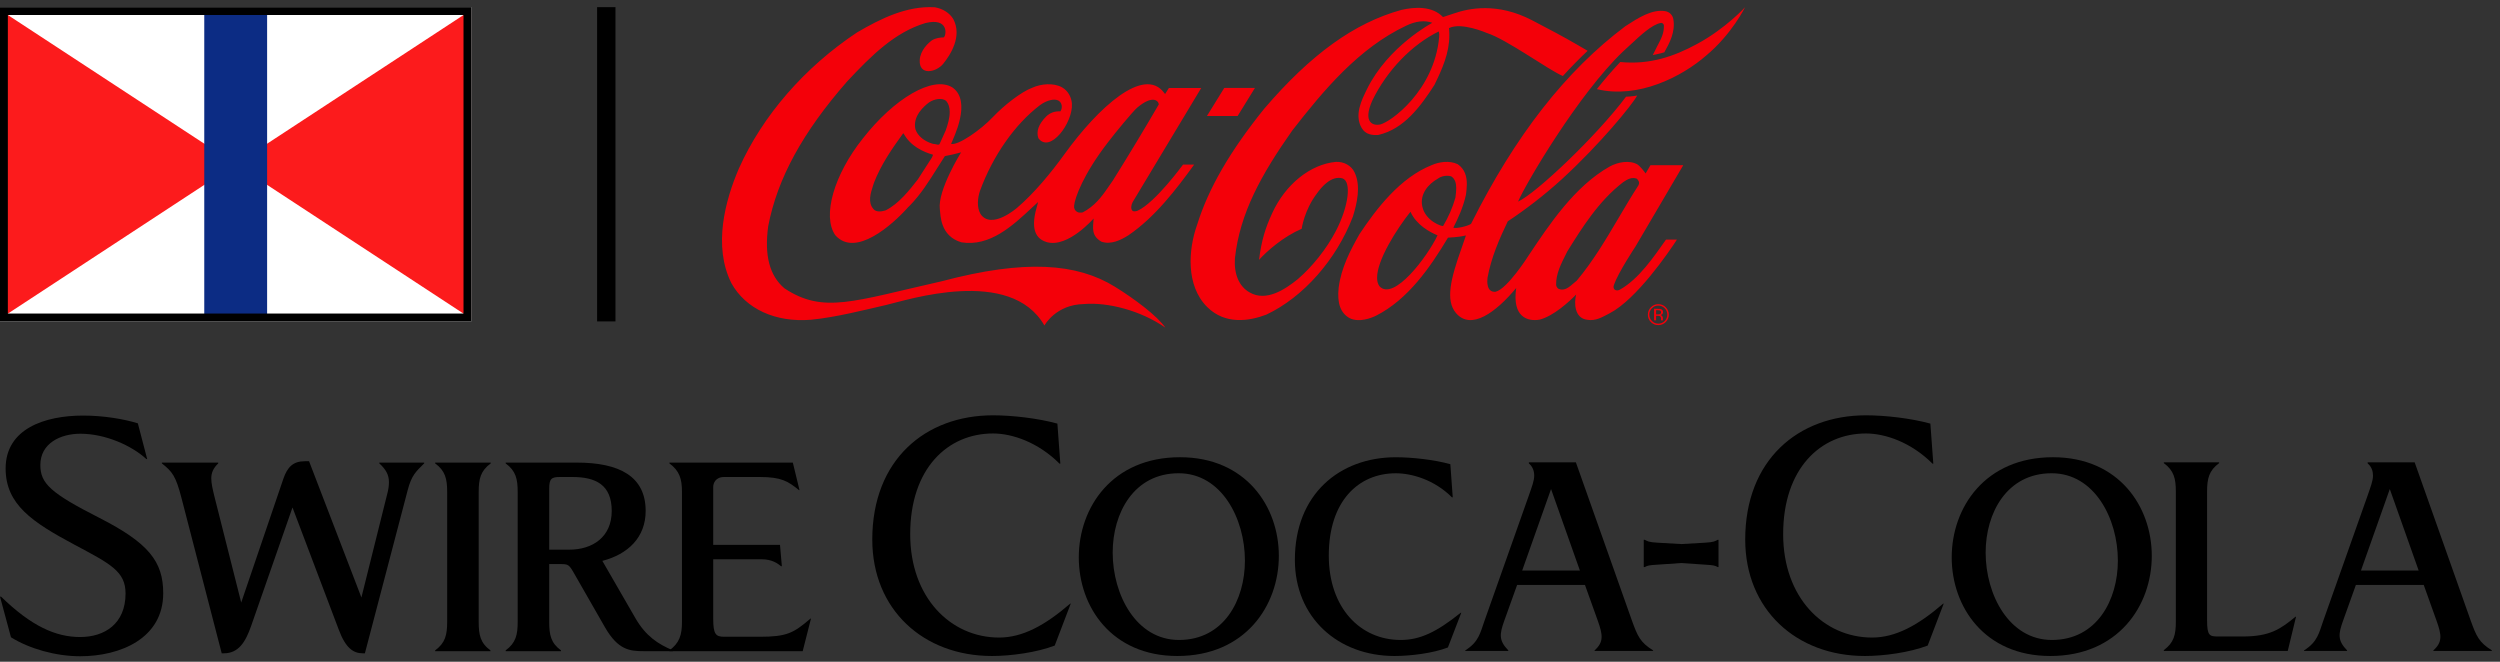 <?xml version="1.0" encoding="UTF-8"?>
<svg width="136px" height="36px" viewBox="0 0 136 36" version="1.1" xmlns="http://www.w3.org/2000/svg" xmlns:xlink="http://www.w3.org/1999/xlink">
    <rect x="0" y="0" width="136" height="36" fill="#333333" stroke="none"/>
    <!-- Generator: Sketch 55 (78076) - https://sketchapp.com -->
    <title>logo-swire-cocacola-en-1</title>
    <desc>Created with Sketch.</desc>
    <g id="Designs" stroke="none" stroke-width="1" fill="none" fill-rule="evenodd">
        <g id="SCC-LandingPage-v1" transform="translate(-37, -33)" fill-rule="nonzero">
            <g id="logo-swire-cocacola-en-1" transform="translate(37, 33)">
                <path d="M4.36,35.7 C3.037,35.7 1.599,35.294 0.597,34.668 L0.001,32.459 L0.059,32.459 C1.715,34.072 3.037,34.654 4.36,34.654 C5.682,34.654 6.83,33.942 6.83,32.284 C6.83,31.078 6.002,30.672 4.04,29.626 C1.759,28.405 0.306,27.446 0.306,25.485 C0.306,23.319 2.442,22.607 4.52,22.607 C5.639,22.607 6.743,22.796 7.499,23.029 L8.007,24.975 L7.964,24.975 C7.164,24.235 5.726,23.595 4.374,23.595 C3.285,23.595 2.195,24.118 2.195,25.296 C2.195,26.298 2.747,26.822 5.406,28.172 C8.08,29.539 8.879,30.541 8.879,32.271 C8.879,34.726 6.554,35.7 4.36,35.7" id="Path" fill="#000000"></path>
                <path d="M22.175,26.676 L19.85,35.54 L19.734,35.54 C19.226,35.54 18.804,35.264 18.426,34.247 L15.912,27.606 L13.66,34.058 C13.354,34.93 12.976,35.54 12.178,35.54 L12.061,35.54 L9.867,27.068 C9.561,25.891 9.373,25.658 8.806,25.209 L8.806,25.164 L11.872,25.164 L11.872,25.209 C11.596,25.47 11.494,25.731 11.494,26.022 C11.494,26.298 11.567,26.603 11.654,26.967 L13.122,32.779 L15.418,26.036 C15.636,25.412 15.941,25.091 16.581,25.091 L16.813,25.091 L19.661,32.503 L21.056,26.908 C21.129,26.646 21.158,26.428 21.158,26.226 C21.158,25.833 20.998,25.542 20.635,25.208 L20.635,25.164 L23.076,25.164 L23.076,25.208 C22.641,25.644 22.393,25.833 22.175,26.676" id="Path" fill="#000000"></path>
                <path d="M26.041,26.763 L26.041,33.825 C26.041,34.538 26.128,34.974 26.68,35.38 L26.68,35.424 L23.672,35.424 L23.672,35.38 C24.225,34.974 24.326,34.538 24.326,33.825 L24.326,26.763 C24.326,26.052 24.225,25.615 23.672,25.209 L23.672,25.164 L26.695,25.164 L26.695,25.209 C26.142,25.615 26.041,26.051 26.041,26.763" id="Path" fill="#000000"></path>
                <path d="M31.141,25.949 L30.459,25.949 C30.008,25.949 29.877,26.036 29.877,26.574 L29.877,29.902 L30.967,29.902 C32.231,29.902 33.278,29.219 33.278,27.795 C33.278,26.371 32.406,25.949 31.141,25.949 M35.021,35.424 C34.266,35.424 33.626,35.366 32.914,34.13 L31.258,31.239 C30.952,30.701 30.924,30.686 30.459,30.686 L29.877,30.686 L29.877,33.825 C29.877,34.537 29.964,34.973 30.517,35.38 L30.517,35.424 L27.508,35.424 L27.508,35.38 C28.06,34.973 28.162,34.538 28.162,33.825 L28.162,26.763 C28.162,26.051 28.06,25.615 27.508,25.209 L27.508,25.165 L31.374,25.165 C33.685,25.165 35.124,25.906 35.124,27.795 C35.124,29.234 34.164,30.149 32.768,30.512 L34.571,33.637 C35.137,34.61 35.791,35.032 36.605,35.38 L36.605,35.424 L35.021,35.424 Z" id="Shape" fill="#000000"></path>
                <path d="M43.667,35.424 L36.416,35.424 L36.416,35.38 C36.968,34.974 37.099,34.538 37.099,33.826 L37.099,26.763 C37.099,26.051 36.968,25.615 36.416,25.209 L36.416,25.165 L43.13,25.165 L43.493,26.662 L43.464,26.662 C42.868,26.182 42.519,25.949 41.328,25.949 L39.395,25.949 C38.916,25.949 38.799,26.298 38.799,26.488 L38.799,29.64 L42.432,29.64 L42.533,30.803 L42.49,30.803 C42.301,30.644 41.982,30.425 41.444,30.425 L38.799,30.425 L38.799,33.652 C38.799,34.494 38.93,34.64 39.395,34.64 L41.328,34.64 C42.81,34.64 43.173,34.436 44.088,33.652 L44.117,33.652 L43.667,35.424" id="Path" fill="#000000"></path>
                <path d="M57.377,35.119 C56.389,35.497 54.994,35.686 53.962,35.686 C50.228,35.686 47.452,33.158 47.452,29.351 C47.452,25.02 50.33,22.593 54.02,22.593 C55.067,22.593 56.461,22.753 57.522,23.044 L57.682,25.223 L57.639,25.223 C56.476,24.061 55.067,23.581 54.02,23.581 C51.564,23.581 49.515,25.47 49.515,29.06 C49.515,32.504 51.71,34.683 54.354,34.683 C55.618,34.683 56.839,34.029 58.219,32.837 L58.249,32.837 L57.377,35.119" id="Path" fill="#000000"></path>
                <path d="M64.12,25.745 C61.679,25.745 60.53,27.911 60.53,30.061 C60.53,32.357 61.809,34.814 64.135,34.814 C66.575,34.814 67.724,32.649 67.724,30.498 C67.724,28.202 66.445,25.745 64.12,25.745 M64.047,35.686 C60.472,35.686 58.686,33.011 58.686,30.323 C58.686,27.606 60.502,24.873 64.192,24.873 C67.767,24.873 69.569,27.548 69.569,30.236 C69.569,32.954 67.738,35.686 64.047,35.686" id="Shape" fill="#000000"></path>
                <path d="M78.767,35.221 C77.954,35.539 76.718,35.686 75.861,35.686 C72.78,35.686 70.441,33.593 70.441,30.454 C70.441,26.879 72.882,24.874 75.934,24.874 C76.791,24.874 78.027,25.005 78.899,25.253 L79.029,27.054 L78.985,27.054 C78.027,26.095 76.791,25.746 75.934,25.746 C73.9,25.746 72.286,27.258 72.286,30.222 C72.286,33.07 74.001,34.814 76.195,34.814 C77.242,34.814 78.143,34.392 79.465,33.332 L79.494,33.332 L78.767,35.221" id="Path" fill="#000000"></path>
                <path d="M84.377,26.604 L82.807,31.036 L85.946,31.036 L84.377,26.604 M86.745,35.409 L86.745,35.38 C87.253,34.93 87.194,34.538 86.92,33.767 L86.222,31.82 L82.531,31.82 L81.833,33.767 C81.572,34.494 81.528,34.843 82.052,35.38 L82.052,35.409 L79.712,35.409 L79.712,35.38 C80.453,34.915 80.526,34.421 80.758,33.767 L83.17,26.952 C83.331,26.488 83.461,26.153 83.461,25.877 C83.461,25.629 83.387,25.397 83.17,25.208 L83.17,25.151 L85.728,25.151 L88.78,33.768 C89.085,34.611 89.228,34.945 89.928,35.38 L89.928,35.41 L86.745,35.41 L86.745,35.409 Z" id="Shape" fill="#000000"></path>
                <path d="M93.444,30.847 C93.299,30.773 93.255,30.745 92.732,30.716 L91.468,30.629 L90.189,30.716 C89.666,30.745 89.622,30.773 89.477,30.847 L89.42,30.847 L89.42,29.365 L89.477,29.365 C89.622,29.437 89.666,29.496 90.189,29.524 L91.468,29.597 L92.732,29.524 C93.255,29.496 93.299,29.437 93.444,29.365 L93.487,29.365 L93.487,30.847 L93.444,30.847" id="Path" fill="#000000"></path>
                <path d="M104.866,35.119 C103.878,35.497 102.483,35.686 101.451,35.686 C97.716,35.686 94.94,33.158 94.94,29.351 C94.94,25.02 97.818,22.593 101.509,22.593 C102.555,22.593 103.951,22.753 105.012,23.044 L105.172,25.223 L105.128,25.223 C103.965,24.061 102.556,23.581 101.509,23.581 C99.054,23.581 97.004,25.47 97.004,29.06 C97.004,32.504 99.199,34.683 101.844,34.683 C103.108,34.683 104.329,34.029 105.709,32.837 L105.738,32.837 L104.866,35.119" id="Path" fill="#000000"></path>
                <path d="M111.609,25.745 C109.168,25.745 108.019,27.911 108.019,30.061 C108.019,32.357 109.299,34.814 111.622,34.814 C114.064,34.814 115.212,32.649 115.212,30.498 C115.212,28.202 113.934,25.745 111.609,25.745 M111.536,35.686 C107.96,35.686 106.173,33.011 106.173,30.323 C106.173,27.606 107.99,24.873 111.681,24.873 C115.256,24.873 117.057,27.548 117.057,30.236 C117.058,32.954 115.226,35.686 111.536,35.686" id="Shape" fill="#000000"></path>
                <path d="M124.454,35.409 L117.712,35.409 L117.712,35.366 C118.264,34.96 118.366,34.523 118.366,33.812 L118.366,26.749 C118.366,26.036 118.264,25.601 117.712,25.194 L117.712,25.151 L120.72,25.151 L120.72,25.194 C120.167,25.6 120.065,26.036 120.065,26.749 L120.065,33.738 C120.065,34.581 120.197,34.625 120.662,34.625 L121.998,34.625 C123.495,34.625 124.062,34.217 124.875,33.55 L124.904,33.55 L124.454,35.409" id="Path" fill="#000000"></path>
                <path d="M130.005,26.604 L128.437,31.036 L131.575,31.036 L130.005,26.604 M132.375,35.409 L132.375,35.38 C132.883,34.93 132.824,34.538 132.548,33.767 L131.851,31.82 L128.16,31.82 L127.463,33.767 C127.202,34.494 127.158,34.843 127.681,35.38 L127.681,35.409 L125.341,35.409 L125.341,35.38 C126.082,34.915 126.155,34.421 126.387,33.767 L128.8,26.952 C128.96,26.488 129.091,26.153 129.091,25.877 C129.091,25.629 129.018,25.397 128.8,25.208 L128.8,25.151 L131.358,25.151 L134.409,33.768 C134.714,34.611 134.859,34.945 135.557,35.38 L135.557,35.41 L132.375,35.41 L132.375,35.409 Z" id="Shape" fill="#000000"></path>
                <path d="M89.983,17.426 L90.092,17.426 L90.092,17.18 L90.179,17.18 C90.238,17.18 90.278,17.185 90.302,17.198 C90.34,17.223 90.361,17.271 90.361,17.343 L90.361,17.392 L90.363,17.413 L90.363,17.422 C90.364,17.422 90.364,17.424 90.365,17.426 L90.47,17.426 L90.464,17.418 C90.462,17.413 90.46,17.402 90.46,17.386 C90.459,17.37 90.459,17.353 90.459,17.338 L90.459,17.294 C90.459,17.261 90.446,17.227 90.424,17.196 C90.401,17.163 90.364,17.142 90.317,17.135 C90.356,17.128 90.387,17.118 90.408,17.105 C90.447,17.077 90.469,17.037 90.469,16.981 C90.469,16.903 90.437,16.849 90.372,16.823 C90.335,16.807 90.278,16.8 90.2,16.8 L89.982,16.8 L89.982,17.426 M90.298,17.088 C90.273,17.098 90.238,17.103 90.192,17.103 L90.092,17.103 L90.092,16.876 L90.186,16.876 C90.246,16.876 90.291,16.883 90.32,16.899 C90.347,16.914 90.361,16.944 90.361,16.99 C90.361,17.039 90.339,17.071 90.298,17.088 M90.615,16.714 C90.504,16.603 90.37,16.547 90.211,16.547 C90.056,16.547 89.921,16.603 89.811,16.714 C89.7,16.825 89.644,16.959 89.644,17.116 C89.644,17.274 89.699,17.408 89.808,17.52 C89.919,17.632 90.054,17.686 90.211,17.686 C90.37,17.686 90.504,17.632 90.615,17.52 C90.726,17.407 90.784,17.274 90.784,17.116 C90.784,16.957 90.726,16.825 90.615,16.714 M90.558,16.768 C90.653,16.864 90.701,16.98 90.701,17.115 C90.701,17.251 90.653,17.368 90.558,17.464 C90.464,17.56 90.348,17.607 90.211,17.607 C90.075,17.607 89.96,17.559 89.865,17.464 C89.771,17.368 89.723,17.251 89.723,17.115 C89.723,16.98 89.771,16.864 89.865,16.768 C89.961,16.671 90.076,16.624 90.211,16.624 C90.347,16.624 90.463,16.672 90.558,16.768" id="Shape" fill="#F40009"></path>
                <path d="M90.631,13.034 L91.226,13.034 C90.772,13.733 89.026,16.283 87.568,17.041 C87.159,17.251 86.809,17.478 86.339,17.395 C85.654,17.311 85.62,16.487 85.744,16.023 C85.355,16.42 84.515,17.189 83.764,17.386 C83.108,17.506 82.248,17.256 82.483,15.664 C81.38,16.993 80.022,17.996 79.202,17.026 C78.627,16.338 78.908,15.18 79.516,13.479 C79.516,13.479 79.72,12.888 79.743,12.819 C79.735,12.815 79.731,12.815 79.727,12.811 C79.331,12.912 78.808,12.922 78.77,12.928 C77.81,14.537 76.595,16.296 74.853,17.176 C74.597,17.299 73.946,17.56 73.427,17.311 C72.925,17.038 72.727,16.491 72.824,15.641 C72.963,14.56 73.459,13.614 73.957,12.734 C74.882,11.346 76.167,9.664 77.888,8.981 C78.27,8.813 78.84,8.712 79.3,8.933 C79.691,9.201 79.796,9.6 79.796,10.018 C79.796,10.211 79.772,10.411 79.746,10.603 C79.596,11.287 79.299,11.92 79.061,12.383 C79.176,12.457 79.846,12.306 80.024,12.178 C82.426,7.376 85.176,3.857 88.43,1.418 L88.457,1.402 C89.089,0.992 89.877,0.479 90.6,0.609 C90.823,0.65 90.991,0.82 91.03,1.041 C91.148,1.739 90.829,2.323 90.539,2.846 C90.291,2.925 89.911,2.995 89.911,2.995 L90.177,2.467 C90.37,2.105 90.535,1.789 90.516,1.359 C90.459,1.245 90.394,1.241 90.342,1.25 C89.868,1.338 89.258,1.906 88.668,2.456 L88.287,2.808 C85.867,5.123 83.021,9.955 82.58,10.969 C83.575,10.51 86.853,7.401 88.456,5.261 C88.785,5.25 89.062,5.198 89.062,5.198 C88.806,5.683 87.051,7.838 84.967,9.746 C84.005,10.625 82.948,11.43 82.023,12.04 C81.569,12.982 81.117,14.021 80.921,15.111 C80.9,15.266 80.849,15.911 81.351,15.873 C81.996,15.735 83.156,13.899 83.156,13.899 C84.259,12.247 85.658,10.127 87.575,9.055 C88.014,8.816 88.654,8.693 89.088,8.953 C89.189,9.015 89.438,9.306 89.52,9.437 C89.52,9.437 89.703,9.133 89.785,8.987 L91.569,8.987 L88.965,13.418 C88.965,13.418 88.032,14.821 87.797,15.5 C87.702,15.769 87.953,15.868 88.135,15.749 C89.165,15.17 89.986,13.943 90.631,13.034 M78.201,12.802 C77.767,12.623 77.048,12.23 76.729,11.52 C75.969,12.473 74.896,14.17 74.914,15.125 C74.915,15.281 74.946,15.433 75.038,15.566 C75.811,16.421 77.662,13.949 78.201,12.802 M79.174,10.754 C79.174,10.746 79.178,10.718 79.178,10.718 C79.197,10.565 79.219,10.398 79.219,10.24 C79.219,9.979 79.163,9.735 78.95,9.596 C78.721,9.519 78.41,9.572 78.202,9.729 C77.722,10 77.224,10.542 77.372,11.232 C77.546,12.037 78.453,12.328 78.504,12.295 C78.789,11.824 79.022,11.291 79.174,10.754 M88.048,11.862 C88.394,11.276 88.751,10.669 89.125,10.092 C89.142,10.063 89.168,9.988 89.168,9.959 C89.168,9.866 89.098,9.772 89.04,9.72 C88.781,9.619 88.534,9.749 88.308,9.904 C86.965,10.932 86.051,12.41 85.264,13.672 L85.195,13.81 C84.922,14.349 84.638,14.908 84.653,15.505 C84.667,15.593 84.726,15.695 84.81,15.723 C85.114,15.837 85.367,15.617 85.61,15.405 C85.61,15.405 85.78,15.26 85.782,15.26 C86.663,14.209 87.367,13.015 88.048,11.862 M68.27,4.782 L66.601,4.782 L65.658,6.309 L67.328,6.309 L68.27,4.782 Z M92.331,2.386 C91.06,3.077 89.739,3.53 88.142,3.373 C87.698,3.846 87.268,4.341 86.869,4.849 C89.111,5.392 91.489,4.179 92.815,3.023 C94.212,1.86 94.932,0.393 94.932,0.393 C94.932,0.393 93.88,1.547 92.331,2.386 M73.596,11.787 C72.697,14.133 70.896,16.169 68.891,17.115 C67.963,17.469 66.652,17.681 65.664,16.695 C64.501,15.53 64.645,13.568 65.121,12.234 C65.739,10.251 66.898,8.245 68.77,5.918 C71.311,2.951 73.683,1.242 76.238,0.539 C76.949,0.375 77.912,0.313 78.5,0.928 C78.5,0.928 78.784,0.838 79.097,0.731 C79.887,0.457 81.445,0.11 83.355,1.108 C84.197,1.546 85.054,1.997 85.863,2.469 L86.368,2.764 C86.018,3.085 85.398,3.715 85.02,4.135 C84.248,3.814 81.955,2.131 80.877,1.792 C80.877,1.792 79.499,1.19 78.826,1.529 C78.839,1.649 78.844,1.801 78.844,1.918 C78.844,2.883 78.461,3.748 78.03,4.624 C77.29,5.773 76.379,7.028 74.971,7.343 C74.666,7.359 74.289,7.331 74.074,6.962 C73.664,6.25 74.073,5.444 74.363,4.85 C75.511,2.51 77.918,1.242 77.918,1.24 C77.5,1.089 77.014,1.147 76.493,1.399 C73.926,2.613 72.024,4.883 70.296,7.104 C68.621,9.489 67.451,11.583 67.18,14.045 C67.119,14.913 67.408,15.585 67.974,15.904 C68.875,16.432 69.905,15.749 70.601,15.185 C71.388,14.51 72.166,13.538 72.673,12.563 C73.361,11.24 73.543,9.868 73.025,9.701 C72.434,9.544 71.907,10.147 71.645,10.519 C70.947,11.431 70.811,12.446 70.811,12.446 C69.808,12.877 68.926,13.657 68.491,14.135 C68.626,13.075 68.831,12.41 69.206,11.6 C69.922,10.03 71.283,8.933 72.677,8.806 C73.107,8.786 73.509,9.009 73.68,9.361 C74.053,10.11 73.812,11.094 73.596,11.787 M78.266,1.712 C76.809,2.426 75.451,3.825 74.653,5.471 C74.113,6.693 74.716,6.845 75.074,6.775 C75.659,6.639 78.025,4.931 78.29,2.017 C78.301,1.909 78.302,1.834 78.266,1.712 M51.739,7.829 C52.118,7.92 53.332,7.092 54.035,6.346 C54.595,5.752 55.557,4.989 56.164,4.77 C56.617,4.562 57.319,4.49 57.779,4.755 C58.085,4.926 58.291,5.276 58.312,5.648 C58.375,6.677 57.117,8.373 56.487,7.518 C56.359,7.148 56.5,6.753 56.908,6.342 C57.115,6.136 57.37,6.044 57.688,6.056 C57.813,5.866 57.78,5.589 57.583,5.474 C57.377,5.354 56.956,5.438 56.571,5.723 C55.208,6.76 54.007,8.479 53.313,10.378 C53.189,10.735 53.122,11.273 53.341,11.642 C53.938,12.527 55.336,11.299 55.336,11.299 C56.279,10.493 57.192,9.377 57.906,8.388 C59.765,5.815 62.232,3.595 63.321,5.04 C63.34,5.061 63.368,5.107 63.38,5.117 C63.397,5.094 63.589,4.786 63.589,4.786 L65.347,4.786 C65.347,4.786 61.622,10.982 61.617,10.993 C61.54,11.14 61.491,11.37 61.616,11.473 C61.718,11.538 61.894,11.46 61.894,11.459 C62.859,11.011 64.347,8.965 64.356,8.956 L64.961,8.956 C64.01,10.268 62.837,11.817 61.377,12.805 C60.971,13.058 60.439,13.328 59.912,13.145 C59.353,12.814 59.458,12.393 59.494,11.886 C59.491,11.886 58.108,13.492 56.951,13.174 C56.569,13.055 55.958,12.738 56.411,11.227 C56.411,11.227 56.445,11.092 56.472,10.99 C56.368,11.089 56.18,11.26 56.18,11.26 C55.088,12.283 53.85,13.432 52.299,13.182 C51.137,12.84 51.167,11.694 51.127,11.383 C50.995,10.362 52.277,8.298 52.283,8.288 C51.946,8.38 51.648,8.45 51.401,8.491 C51.381,8.524 50.981,9.152 50.981,9.152 C50.545,9.847 50.093,10.568 49.511,11.165 L49.399,11.275 C48.543,12.238 46.528,14.028 45.44,12.796 C44.711,11.749 45.381,9.483 46.937,7.535 C48.634,5.36 50.755,4.097 51.812,4.758 C52.887,5.511 51.863,7.511 51.739,7.829 M58.431,11.193 C58.417,11.324 58.465,11.444 58.579,11.517 C58.675,11.583 58.82,11.574 58.908,11.55 C59.52,11.224 59.897,10.757 60.27,10.207 C60.27,10.207 60.537,9.823 60.536,9.825 C61.381,8.478 62.279,6.986 63.04,5.677 C63.012,5.464 62.687,5.165 61.87,5.851 C61.627,6.056 60.632,7.269 60.29,7.72 C58.914,9.497 58.468,10.778 58.431,11.193 M50.751,8.428 C50.751,8.419 50.749,8.415 50.745,8.412 C50.225,8.266 49.529,7.951 49.158,7.265 C49.156,7.261 49.154,7.255 49.153,7.255 C49.146,7.254 49.131,7.26 49.124,7.265 C48.533,8.077 47.926,8.952 47.542,9.948 L47.494,10.097 C47.362,10.504 47.195,11.011 47.516,11.373 C47.666,11.555 47.96,11.512 48.175,11.445 C48.895,11.087 49.471,10.346 49.933,9.756 C49.933,9.756 50.697,8.565 50.7,8.564 C50.707,8.545 50.722,8.508 50.722,8.508 C50.744,8.465 50.751,8.441 50.751,8.428 M51.665,6.094 C51.665,5.861 51.61,5.647 51.462,5.481 C51.223,5.302 50.812,5.391 50.547,5.567 C50.271,5.77 49.643,6.317 49.796,7.02 C49.908,7.381 50.266,7.682 50.74,7.822 L50.893,7.845 C50.981,7.869 51.057,7.886 51.106,7.849 C51.106,7.849 51.443,7.106 51.445,7.1 C51.562,6.768 51.665,6.412 51.665,6.094 M63.398,17.827 C62.069,16.891 60.241,16.429 58.974,16.54 C57.433,16.562 56.816,17.708 56.816,17.708 C54.962,14.477 49.319,16.335 48.217,16.588 C47.114,16.84 45.476,17.263 44.119,17.394 C42.187,17.552 40.567,16.808 39.787,15.404 C38.778,13.384 39.451,10.895 40.197,9.163 C41.485,6.289 43.766,3.661 46.619,1.767 C47.92,1.003 49.335,0.308 50.852,0.395 C51.295,0.475 51.652,0.7 51.857,1.034 C52.351,1.96 51.724,2.962 51.3,3.483 C50.907,3.946 49.996,4.121 50.033,3.277 C50.056,2.727 50.525,2.318 50.697,2.194 C50.908,2.062 51.18,2.035 51.343,2.034 C51.495,1.902 51.613,0.944 50.343,1.254 C48.687,1.752 47.433,2.99 46.081,4.434 C43.658,7.206 42.293,9.705 41.791,12.298 C41.572,13.889 41.863,14.999 42.675,15.686 C44.791,17.083 46.402,16.389 51.235,15.299 C55.767,14.099 58.579,14.319 60.65,15.598 C61.699,16.246 62.956,17.183 63.398,17.827" id="Shape" fill="#F40009"></path>
                <rect id="Rectangle" fill="#FFFFFF" x="0" y="0.389" width="25.642" height="17.096"></rect>
                <polygon id="Path" fill="#FC1B1C" points="25.624 0.549 12.822 8.937 25.624 17.329"></polygon>
                <polygon id="Path" fill="#FC1B1C" points="0.018 0.549 12.822 8.937 0.018 17.329"></polygon>
                <rect id="Rectangle" fill="#0C2C84" x="11.112" y="0.585" width="3.419" height="16.703"></rect>
                <path d="M0.427,17.057 L25.215,17.057 L25.215,0.816 L0.427,0.816 L0.427,17.057 Z M0,0.389 L25.642,0.389 L25.642,17.485 L0,17.485 L0,0.389 Z" id="Shape" fill="#000000"></path>
                <rect id="Rectangle" fill="#000000" x="32.482" y="0.389" width="1" height="17.096"></rect>
            </g>
        </g>
    </g>
</svg>